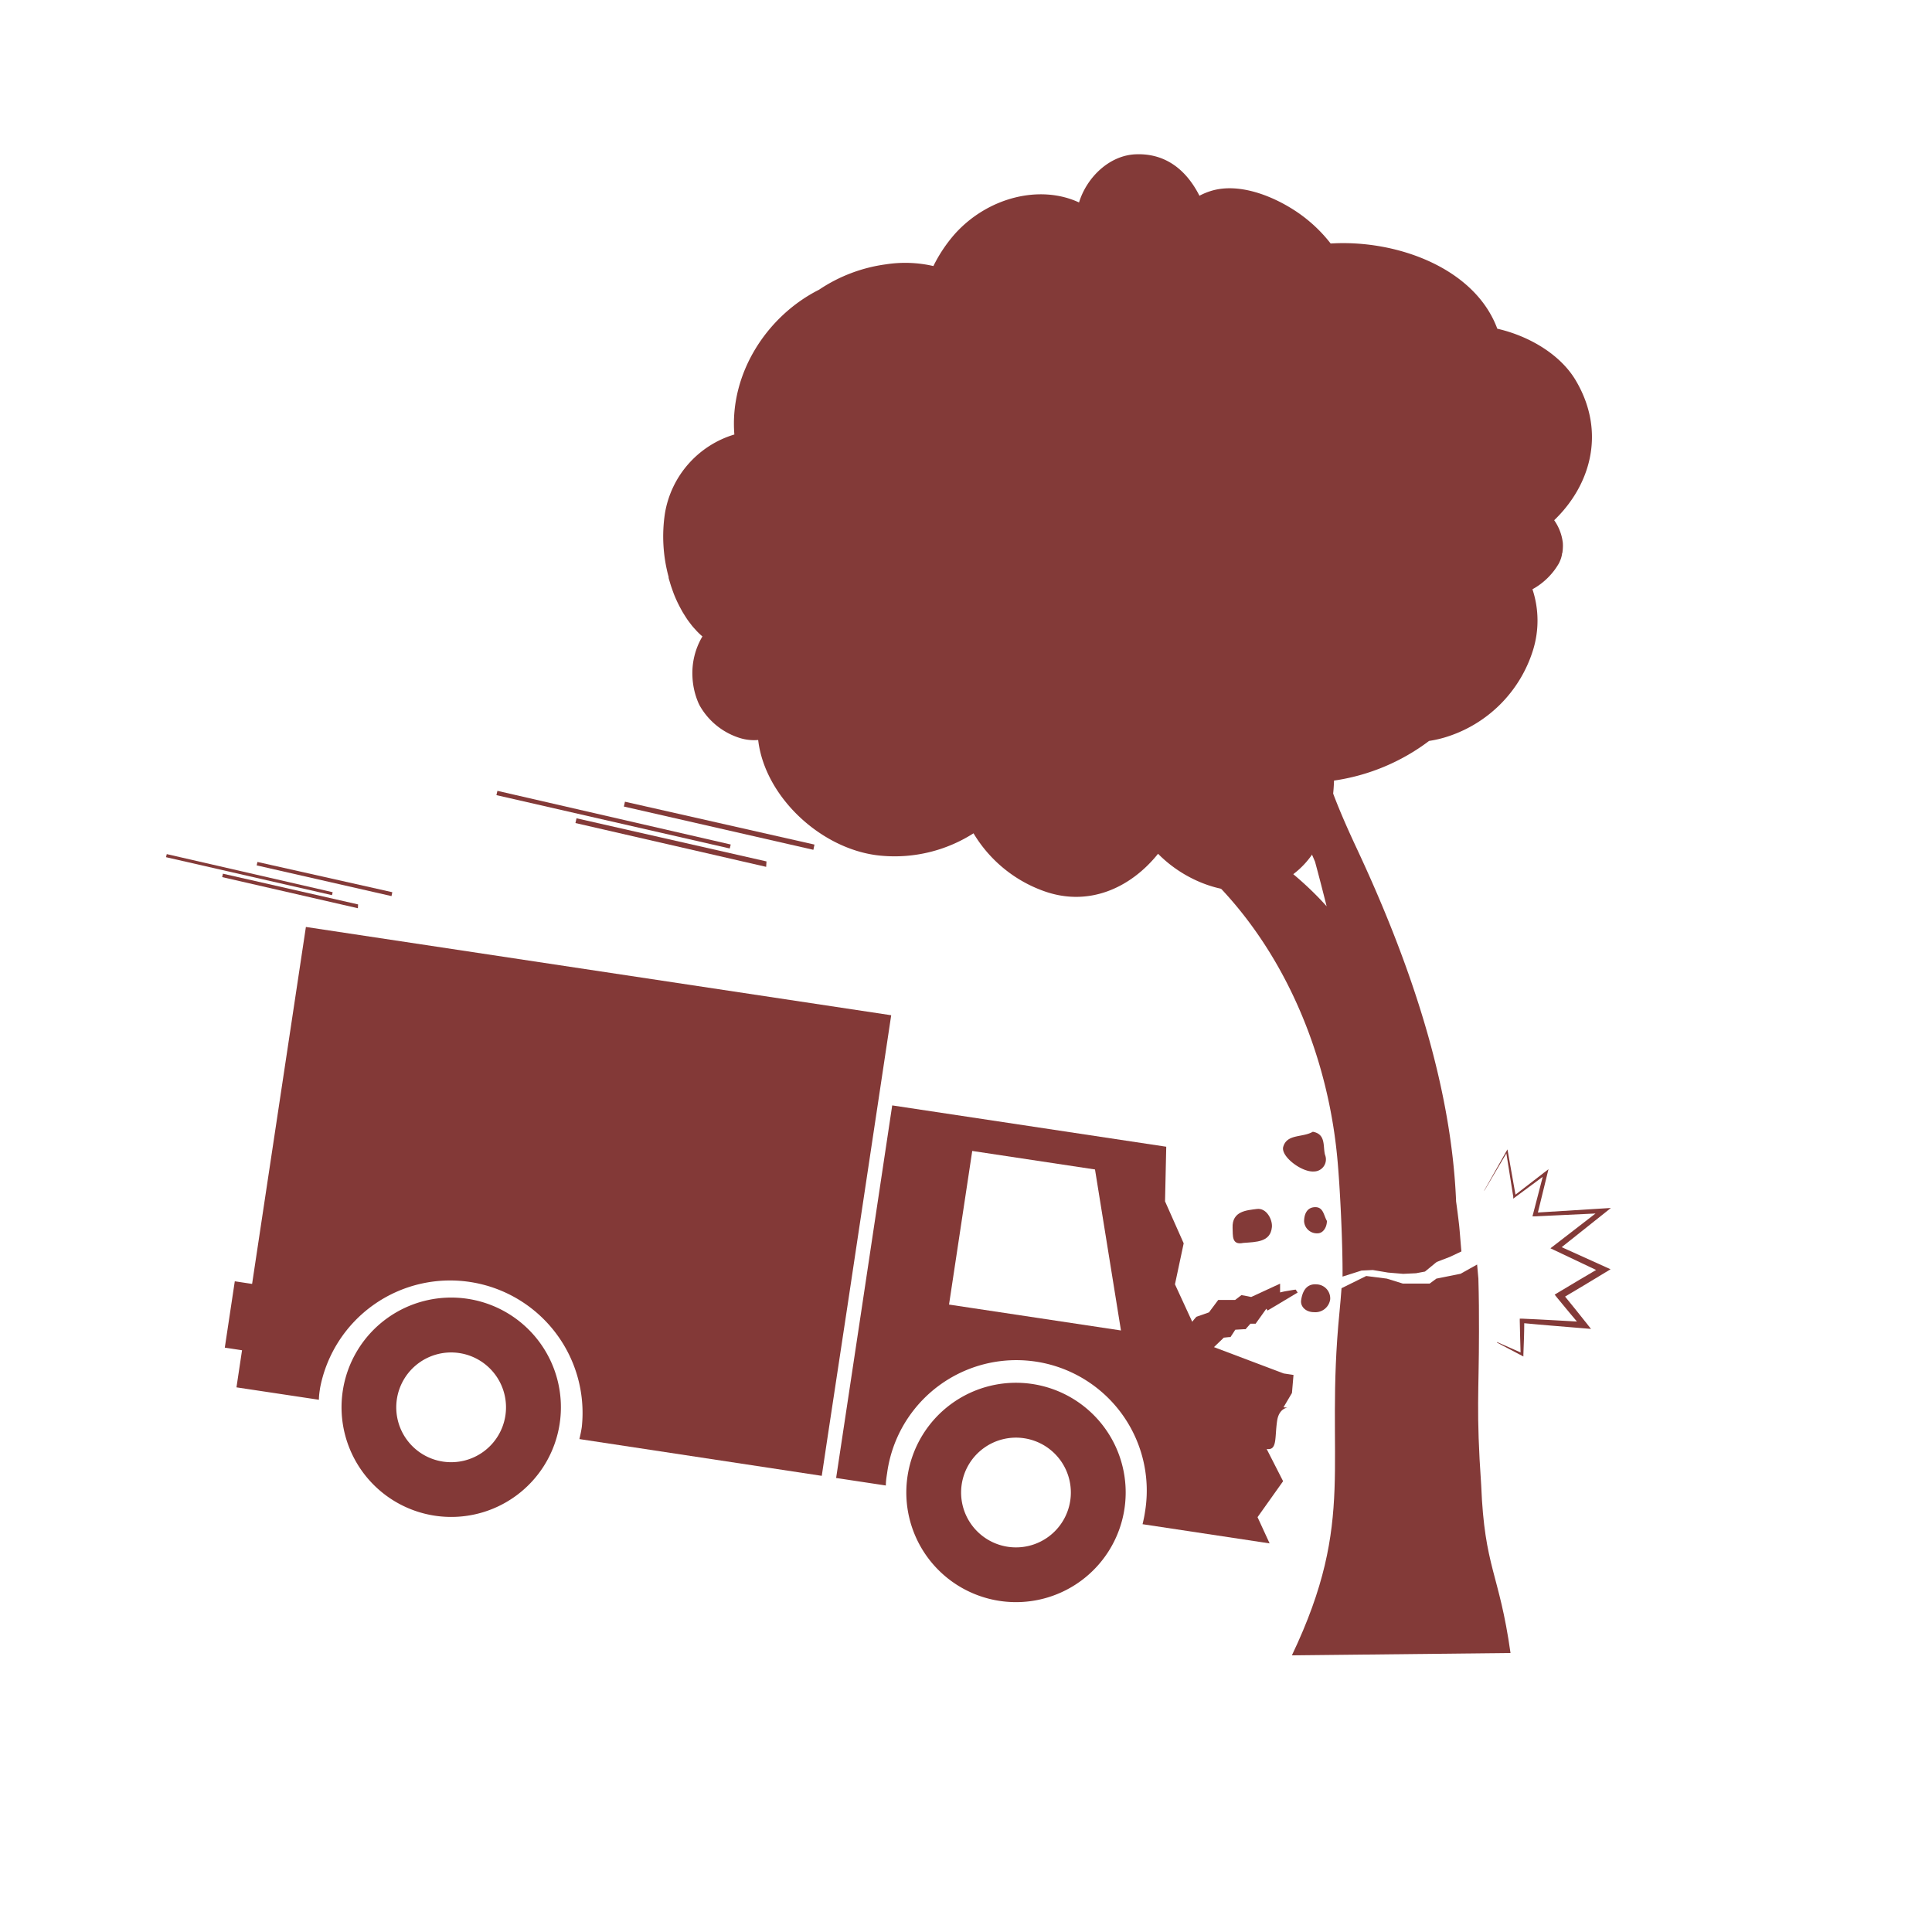 <svg id="Layer_1" data-name="Layer 1" xmlns="http://www.w3.org/2000/svg" viewBox="0 0 288 288"><defs><style>.cls-1{fill:#833a38;}.cls-2{fill:#833937;}</style></defs><title>truck accident</title><path class="cls-1" d="M195.7,168.71c2,.35,1.49,2.23,1.82,3.44a1.8,1.8,0,0,1-1.68,2.48c-1.84.12-5-2.3-4.54-3.71C191.89,169,194.15,169.61,195.7,168.71Z"/><path class="cls-1" d="M185.33,185.28c-1.76.37-1.53-1.1-1.59-2.24-.11-2.54,2.15-2.62,3.61-2.82s2.36,1.61,2.25,2.71C189.38,185.17,187.29,185.13,185.33,185.28Z"/><path class="cls-1" d="M198.29,193.68a2.23,2.23,0,0,1-2.43,1.92c-1.18,0-2-.8-1.91-1.71.15-1.16.66-2.58,2.34-2.43A2.09,2.09,0,0,1,198.29,193.68Z"/><path class="cls-1" d="M197.8,182c0,.93-.55,1.85-1.4,1.85a1.91,1.91,0,0,1-2-1.79c0-.84.29-2.05,1.59-2.11S197.32,181.2,197.8,182Z"/><path class="cls-1" d="M108.78,126.48,74,118.53l.15-.64,34.78,8Z"/><path class="cls-1" d="M114.21,129.22l-28.43-6.53.16-.71,28.32,6.43Z"/><path class="cls-1" d="M121.25,126.68,93,120.23l.16-.72,28.25,6.39Z"/><path class="cls-1" d="M49.49,133.44l-24.74-5.66.11-.46L49.59,133Z"/><path class="cls-1" d="M53.35,135.39l-20.23-4.64.11-.51,20.15,4.58Z"/><path class="cls-1" d="M58.36,133.58,38.26,129l.12-.51L58.48,133Z"/><path class="cls-1" d="M221.23,177.5l3.32-5.88.16-.28.06.31,1.19,6.72-.28-.11,4.62-3.56.53-.41-.16.65-1.51,6.18-.29-.35,10.14-.63,1.12-.07-.88.71-7,5.57-.08-.72,7.06,3.19.85.39-.81.49c-2.15,1.3-4.3,2.61-6.47,3.88l.13-.76q1.8,2.2,3.57,4.43l.67.85-1.06-.09c-3.08-.26-6.15-.49-9.23-.79l.34-.32c0,1.66-.06,3.33-.13,5v.31l-.26-.14-3.66-1.92,0-.09,3.78,1.67-.27.17c-.07-1.66-.08-3.33-.13-5v-.33h.35c3.09.13,6.17.32,9.25.49l-.39.76q-1.84-2.17-3.64-4.37l-.37-.46.51-.31c2.15-1.3,4.32-2.57,6.49-3.85l0,.87-7-3.32-.63-.3.55-.42,7.07-5.46.24.64-10.15.48-.39,0,.1-.37,1.6-6.16.37.24-4.69,3.47-.24.18,0-.29-1.07-6.74.21,0-3.43,5.81Z"/><path class="cls-1" d="M220.38,190.6c.08,2.72.1,5.37.09,7.92,0,9.17-.45,11.59.33,22.89.5,12.42,2.68,13,4.37,25l-32.59.35c9.73-20.4,4.85-28.57,7.1-51.21q.17-1.76.3-3.52l3.68-1.82,3.07.39,2.39.74h4l1-.74,3.6-.72,2.47-1.38Z"/><path class="cls-1" d="M217.85,186.55c-.09-.89-.25-3.13-.35-4q-.2-1.72-.44-3.44c-.74-18.17-7.32-36.6-14.75-52.5-5.24-11.2-10.28-23.93-3-35.5,4.06-6.46,10.14-12.12,9.45-20.35a.26.26,0,0,0-.53,0c-.79,10-11.43,15.14-15,24.07a25.05,25.05,0,0,0-1.75,8.13,66.3,66.3,0,0,1-2.37-23.26c0-.32-.5-.43-.62-.14-6.92,16.46,1,33.59,7.54,48.89.6,2.21,1.17,4.43,1.73,6.65-8.25-9.21-20.8-15.34-32-18.62-6.21-1.82-12.54-3.15-18.86-4.52-6.9-1.49-14.36-2.85-15.42-11.34-.7-5.64,1.18-11.39,1-17.07a48.79,48.79,0,0,0-3.84-16.83.17.17,0,0,0-.32.1,56.33,56.33,0,0,1,.78,23.34c-.63,4.08-1.67,8.4-1,12.55a12.91,12.91,0,0,0,1.93,5.11c-13.91-7.68-24.58-21.05-28.1-36.83-.05-.24-.47-.17-.43.08,2.72,16,11.43,30,25.15,38.91,14,9.1,31.09,8.35,46,14.58,15.46,10.17,24.83,28.71,26.68,47.86.44,4.54.84,13.22.8,17.88l2.83-.9,1.68-.08,2.27.38,2.26.19,1.91-.09,1.34-.25,1.74-1.43,2-.77Z"/><path class="cls-1" d="M235,56.89C232.8,53,228.13,50.13,223.2,49c-3.35-9.05-15-13.31-24.84-12.7a22,22,0,0,0-4.86-4.59c-3.49-2.4-8.73-4.57-13-3.24a9.67,9.67,0,0,0-1.7.71C177,25.62,174,22.83,169.34,23c-3.93.13-7.33,3.4-8.49,7.18-5.83-2.71-13.59-.77-18.5,4.68a21.81,21.81,0,0,0-3.21,4.8,18.72,18.72,0,0,0-7.05-.26,23.48,23.48,0,0,0-10,3.79c-7.66,3.85-13.36,12.37-12.62,21.58A14.81,14.81,0,0,0,99.12,76.53,23,23,0,0,0,99.67,86l0,.15c.07.27.16.54.24.82l.12.39c.08.23.16.46.24.69l.18.49c.08.21.17.41.25.61l.24.53.27.55.29.55.28.5.35.56.29.45c.13.19.27.37.41.56l.29.38c.16.2.33.39.5.57l.27.3c.26.27.53.53.82.77l0,0a10.69,10.69,0,0,0-1.49,5.95,11.11,11.11,0,0,0,.81,3.77q.12.3.28.6a10.45,10.45,0,0,0,6,4.83,7.15,7.15,0,0,0,2.71.29c1,8.62,9.67,16.55,18.46,17.26a21.85,21.85,0,0,0,13.64-3.35,20.09,20.09,0,0,0,10.37,8.57c6.76,2.49,13.06-.43,17.14-5.52,4,4.07,10.15,6.44,15.33,5.25,7.58-1.74,10.69-8.94,10.9-16.16a30.82,30.82,0,0,0,14.17-5.91,17.53,17.53,0,0,0,2.23-.49A19.69,19.69,0,0,0,228.53,96.9a14.84,14.84,0,0,0-.09-9.06A10.21,10.21,0,0,0,232.37,84a5.46,5.46,0,0,0,.33-.78,5.35,5.35,0,0,0,.14-.55c0-.07,0-.15.05-.22a5.49,5.49,0,0,0,.08-.73v0a5.76,5.76,0,0,0,0-.77h0a7.27,7.27,0,0,0-1.29-3.4C237.12,72.32,239.38,64.46,235,56.89Z"/><path class="cls-2" d="M193.15,192.24c-.46.05-.89.14-1.33.21s-.7.14-1,.21l0-1.31-4,1.85-.31.14-.52-.11-.93-.17-.94.72h-2.52l-1.38,1.85-.19.07-1.68.59a11.66,11.66,0,0,0-.93,1.15c-.19.28-.38.58-.55.88l-3.13,3,3.5,3.08,5.19-5,.78-.08.22,0,.12-.19c.2-.3.4-.61.59-.91l1.33-.08h.21l.12-.14.6-.68.56,0h.22l.11-.16,1.48-2.07.19.27.28-.17,4.2-2.51Z"/><path class="cls-2" d="M191.33,209.78l1.26-2.13.23-2.69-1.46-.22-12.21-4.61-4-8.68,1.3-6.11-2.78-6.26.18-8.14L133,164.78,128.46,195l-3.82,25.32,7.41,1.12c0-.61.09-1.22.19-1.84a19.44,19.44,0,1,1,38.44,5.8c-.09.62-.22,1.22-.36,1.81l17.48,2.64,1.46.22-1.8-3.91,3.81-5.36L188.82,216c1.61.24,1.18-1.68,1.56-4.21S192.95,210,191.33,209.78Zm-46.4-38.21,18.3,2.76,3.87,24-25.63-3.86Z"/><path class="cls-2" d="M69.7,193.61a16.35,16.35,0,1,0,13.73,18.61A16.35,16.35,0,0,0,69.7,193.61ZM75.34,211a8.18,8.18,0,1,1-6.87-9.3A8.18,8.18,0,0,1,75.34,211Z"/><path class="cls-2" d="M153.89,206.31a16.35,16.35,0,1,0,13.73,18.61A16.35,16.35,0,0,0,153.89,206.31Zm5.65,17.39a8.18,8.18,0,1,1-6.86-9.3A8.18,8.18,0,0,1,159.54,223.7Z"/><path class="cls-2" d="M132.85,151.34,45.6,138.18l-6.53,43.32-1.49,9.89L35,191l-1.49,9.89,2.57.39-.83,5.53,12.29,1.85c0-.61.09-1.22.19-1.84a19.74,19.74,0,0,1,39,5.89c-.09.62-.22,1.22-.36,1.81L122.5,220l.83-5.53,3-19.79Z"/></svg>